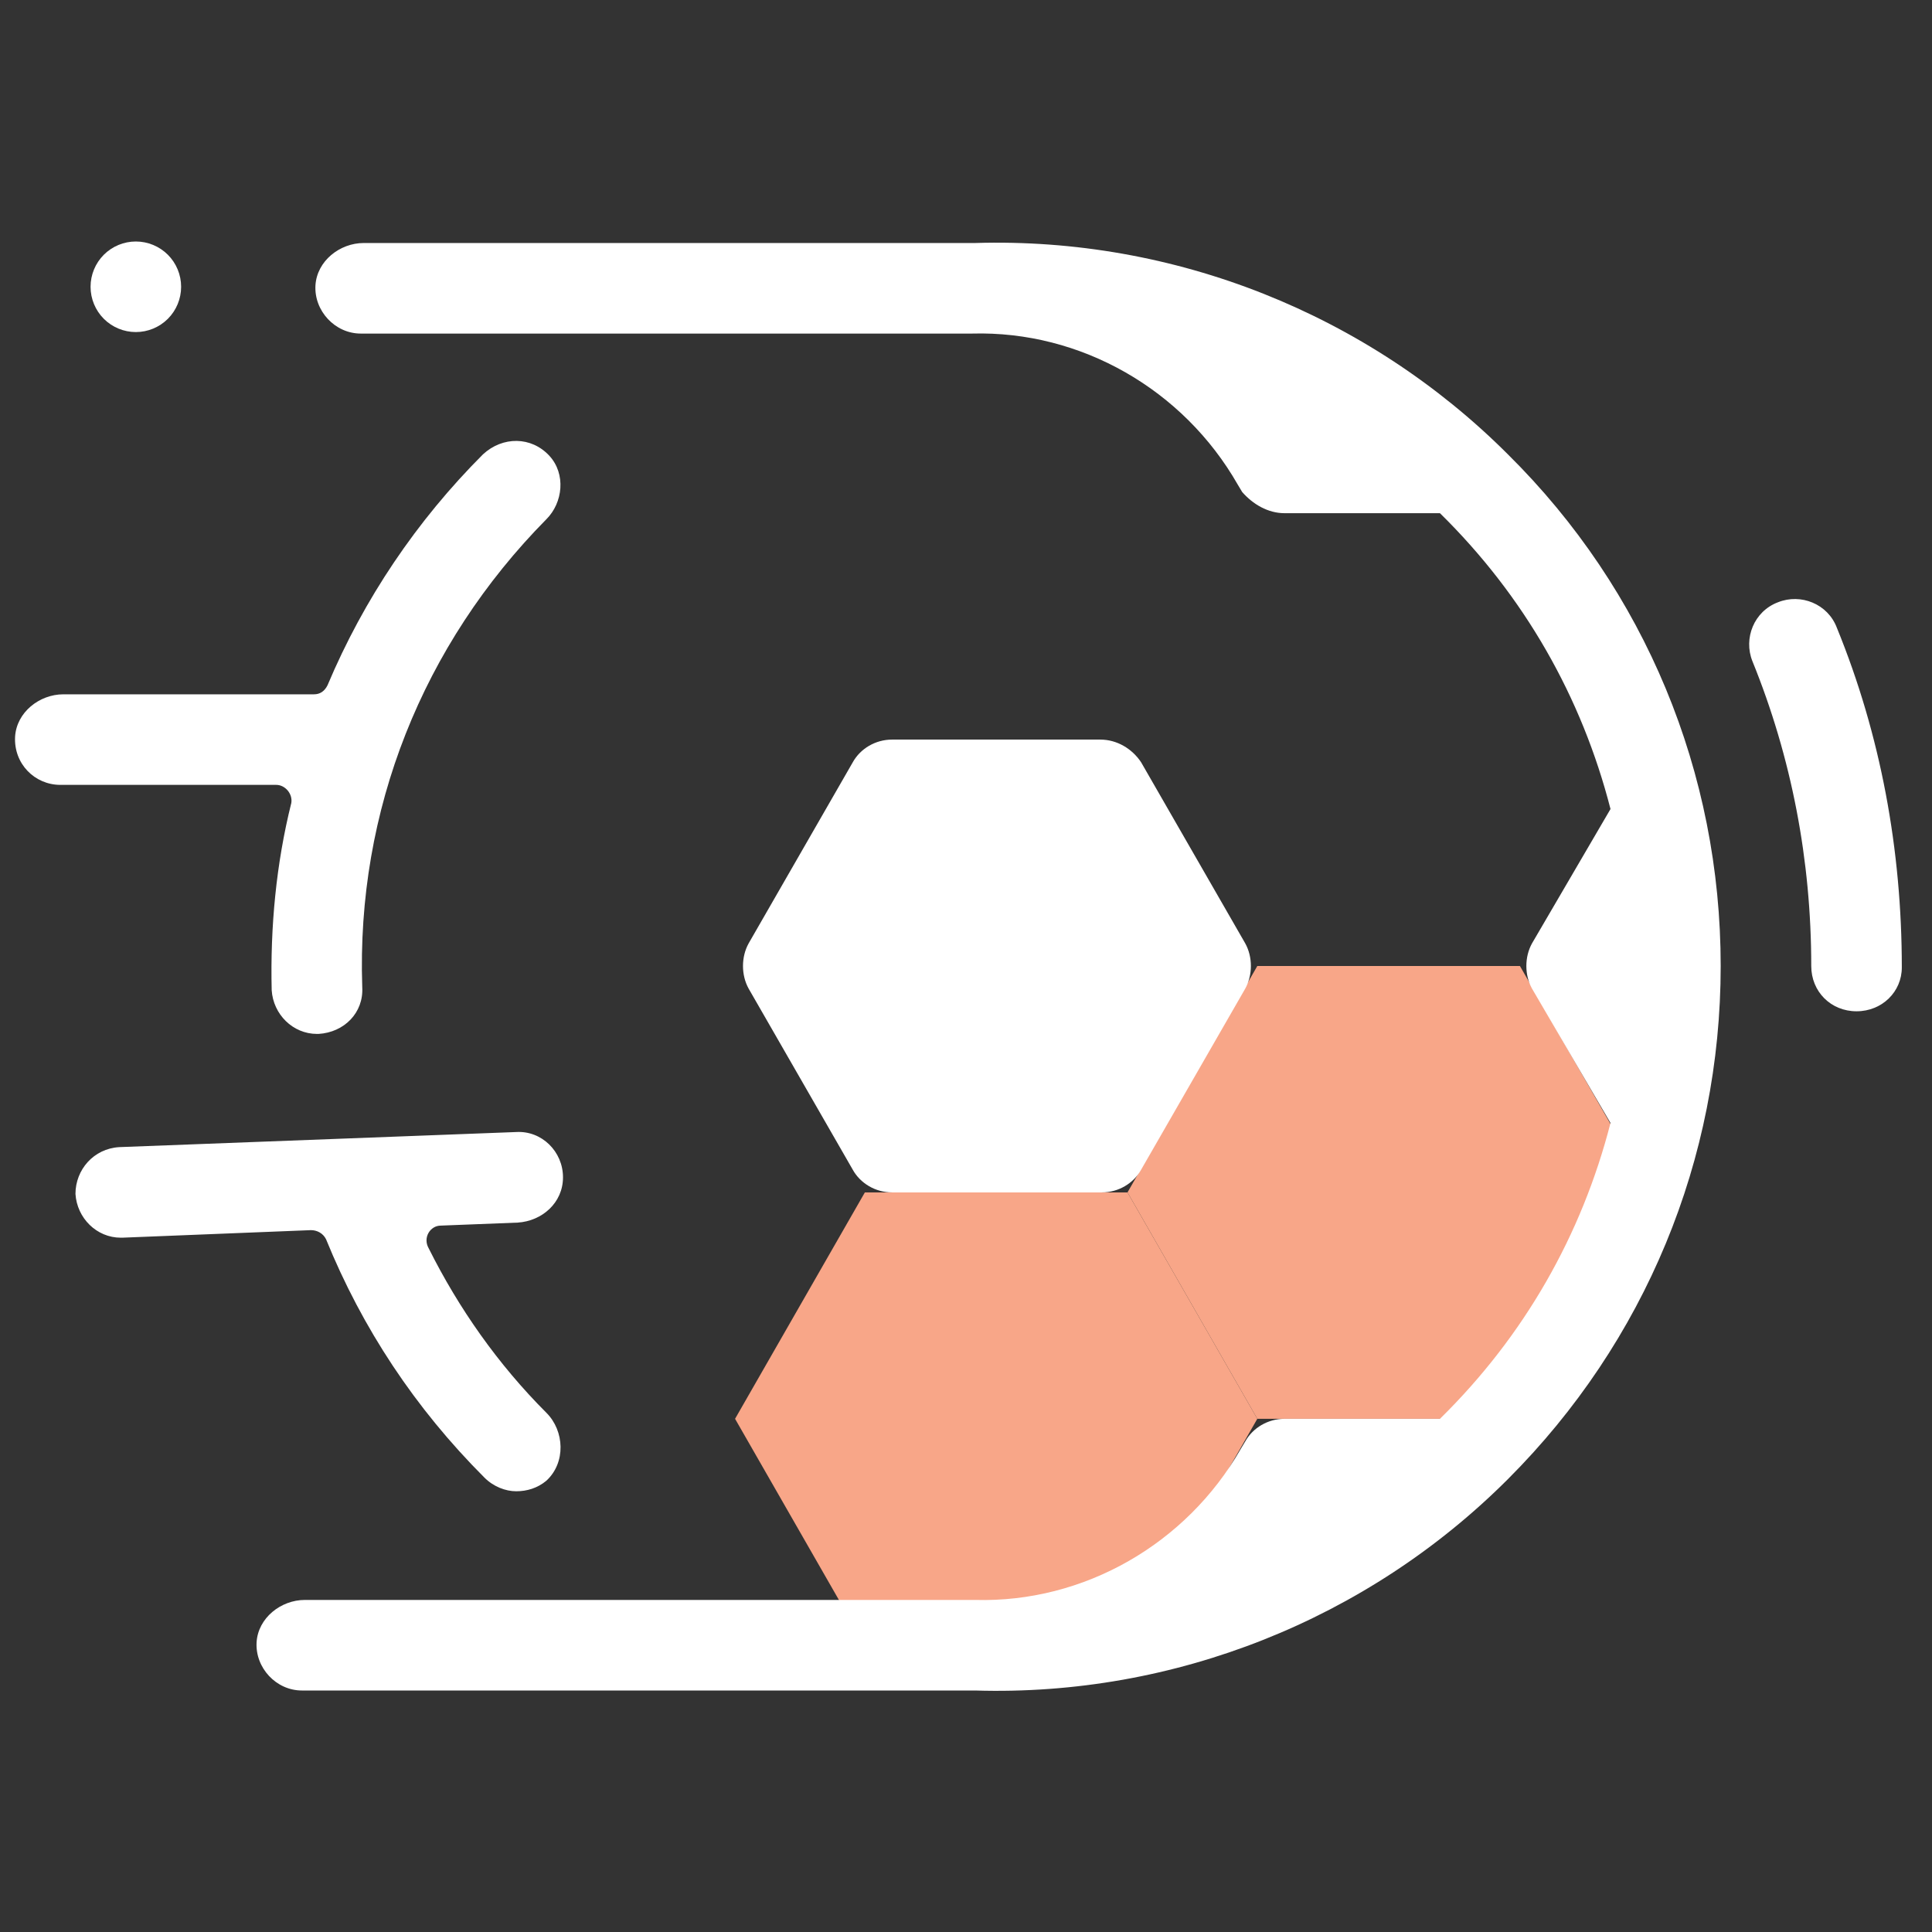 <?xml version="1.0" encoding="UTF-8"?>
<svg xmlns="http://www.w3.org/2000/svg" width="64" height="64" viewBox="0 0 64 64" fill="none">
  <rect x="0" y="0" width="64" height="64" fill="#333333" stroke="none"/>
  <g id="SkillRace-icons-Football Kick-dark">
    <path id="Vector" d="M54.65 39.5L50.35 47H41.65L37.35 39.5L41.65 32H50.35L54.65 39.5Z" fill="#F8A688"></path>
    <path id="Vector_2" d="M41.65 47L37.35 54.5H28.65L24.35 47L28.65 39.5H37.35L41.65 47Z" fill="#F8A688"></path>
    <path id="Vector_3" d="M61.5 33.5C60.65 33.5 60 32.85 60 32C60 28.5 59.35 25.1 58.05 21.9C57.75 21.15 58.1 20.25 58.9 19.95C59.65 19.65 60.55 20 60.85 20.8C62.3 24.35 63 28.15 63 32.05C63 32.85 62.35 33.5 61.5 33.5ZM29.55 39.5H36.5C37.05 39.5 37.55 39.2 37.8 38.75L41.25 32.75C41.5 32.3 41.5 31.7 41.25 31.25L37.8 25.25C37.5 24.8 37 24.5 36.45 24.5H29.55C29 24.5 28.5 24.8 28.25 25.25L24.8 31.25C24.55 31.7 24.55 32.3 24.8 32.75L28.25 38.75C28.5 39.2 29 39.5 29.55 39.5Z" fill="white"></path>
    <path id="Vector_4" d="M49.95 15.05C45.3 10.4 38.9 7.85 32.3 8.05C32.25 8.05 32.2 8.05 32.15 8.05H12.05C11.25 8.05 10.5 8.65 10.45 9.45C10.4 10.3 11.1 11.05 11.95 11.05H31.9C32 11.05 32.1 11.05 32.15 11.05H32.2C35.8 10.95 39.2 12.9 41 16.05L41.15 16.3C41.5 16.7 42 17 42.55 17H47.7C50.5 19.75 52.4 23.1 53.35 26.8L50.75 31.25C50.5 31.7 50.5 32.3 50.75 32.75L53.35 37.2C52.4 40.9 50.5 44.25 47.7 47H42.55C42 47 41.5 47.3 41.25 47.75L41.1 48C39.3 51.15 35.9 53.1 32.3 53H32.25C32.15 53 32.05 53 32 53H10.1C9.3 53 8.55 53.6 8.5 54.4C8.45 55.25 9.15 56 10 56H32.15C32.2 56 32.25 56 32.3 56C38.9 56.2 45.3 53.65 49.95 49C54.5 44.45 57 38.4 57 32C57 25.6 54.5 19.55 49.95 15.05Z" fill="white"></path>
    <path id="Vector_5" d="M9 32.8C9.05 33.6 9.7 34.25 10.5 34.25H10.55C11.4 34.2 12.05 33.55 12 32.7C11.8 26.85 14 21.35 18.1 17.2C18.65 16.65 18.75 15.7 18.2 15.1C17.6 14.45 16.65 14.45 16 15.05C13.8 17.25 12.05 19.85 10.85 22.7C10.75 22.9 10.6 23 10.4 23H2.1C1.3 23 0.55 23.6 0.5 24.4C0.45 25.3 1.15 26 2 26H9.15C9.45 26 9.7 26.3 9.65 26.6C9.15 28.6 8.95 30.7 9 32.8ZM14.6 40.6L17.15 40.5C17.95 40.45 18.65 39.85 18.65 39C18.65 38.15 17.95 37.45 17.1 37.5L3.95 38C3.1 38.05 2.5 38.75 2.5 39.55C2.55 40.35 3.2 41 4 41H4.05L10.3 40.75C10.5 40.75 10.7 40.85 10.8 41.05C12 44 13.75 46.65 16.05 48.95C16.35 49.25 16.75 49.4 17.1 49.4C17.45 49.4 17.8 49.3 18.1 49.05C18.75 48.45 18.7 47.4 18.1 46.8C16.5 45.2 15.2 43.35 14.2 41.35C14 41 14.25 40.6 14.6 40.6Z" fill="white"></path>
    <g id="Group">
      <path id="Vector_6" d="M4.5 8C4.102 8 3.721 8.158 3.439 8.439C3.158 8.721 3 9.102 3 9.5C3 9.898 3.158 10.279 3.439 10.561C3.721 10.842 4.102 11 4.5 11C4.898 11 5.279 10.842 5.561 10.561C5.842 10.279 6 9.898 6 9.5C6 9.102 5.842 8.721 5.561 8.439C5.279 8.158 4.898 8 4.5 8V8Z" fill="white"></path>
    </g>
  </g>
</svg>
